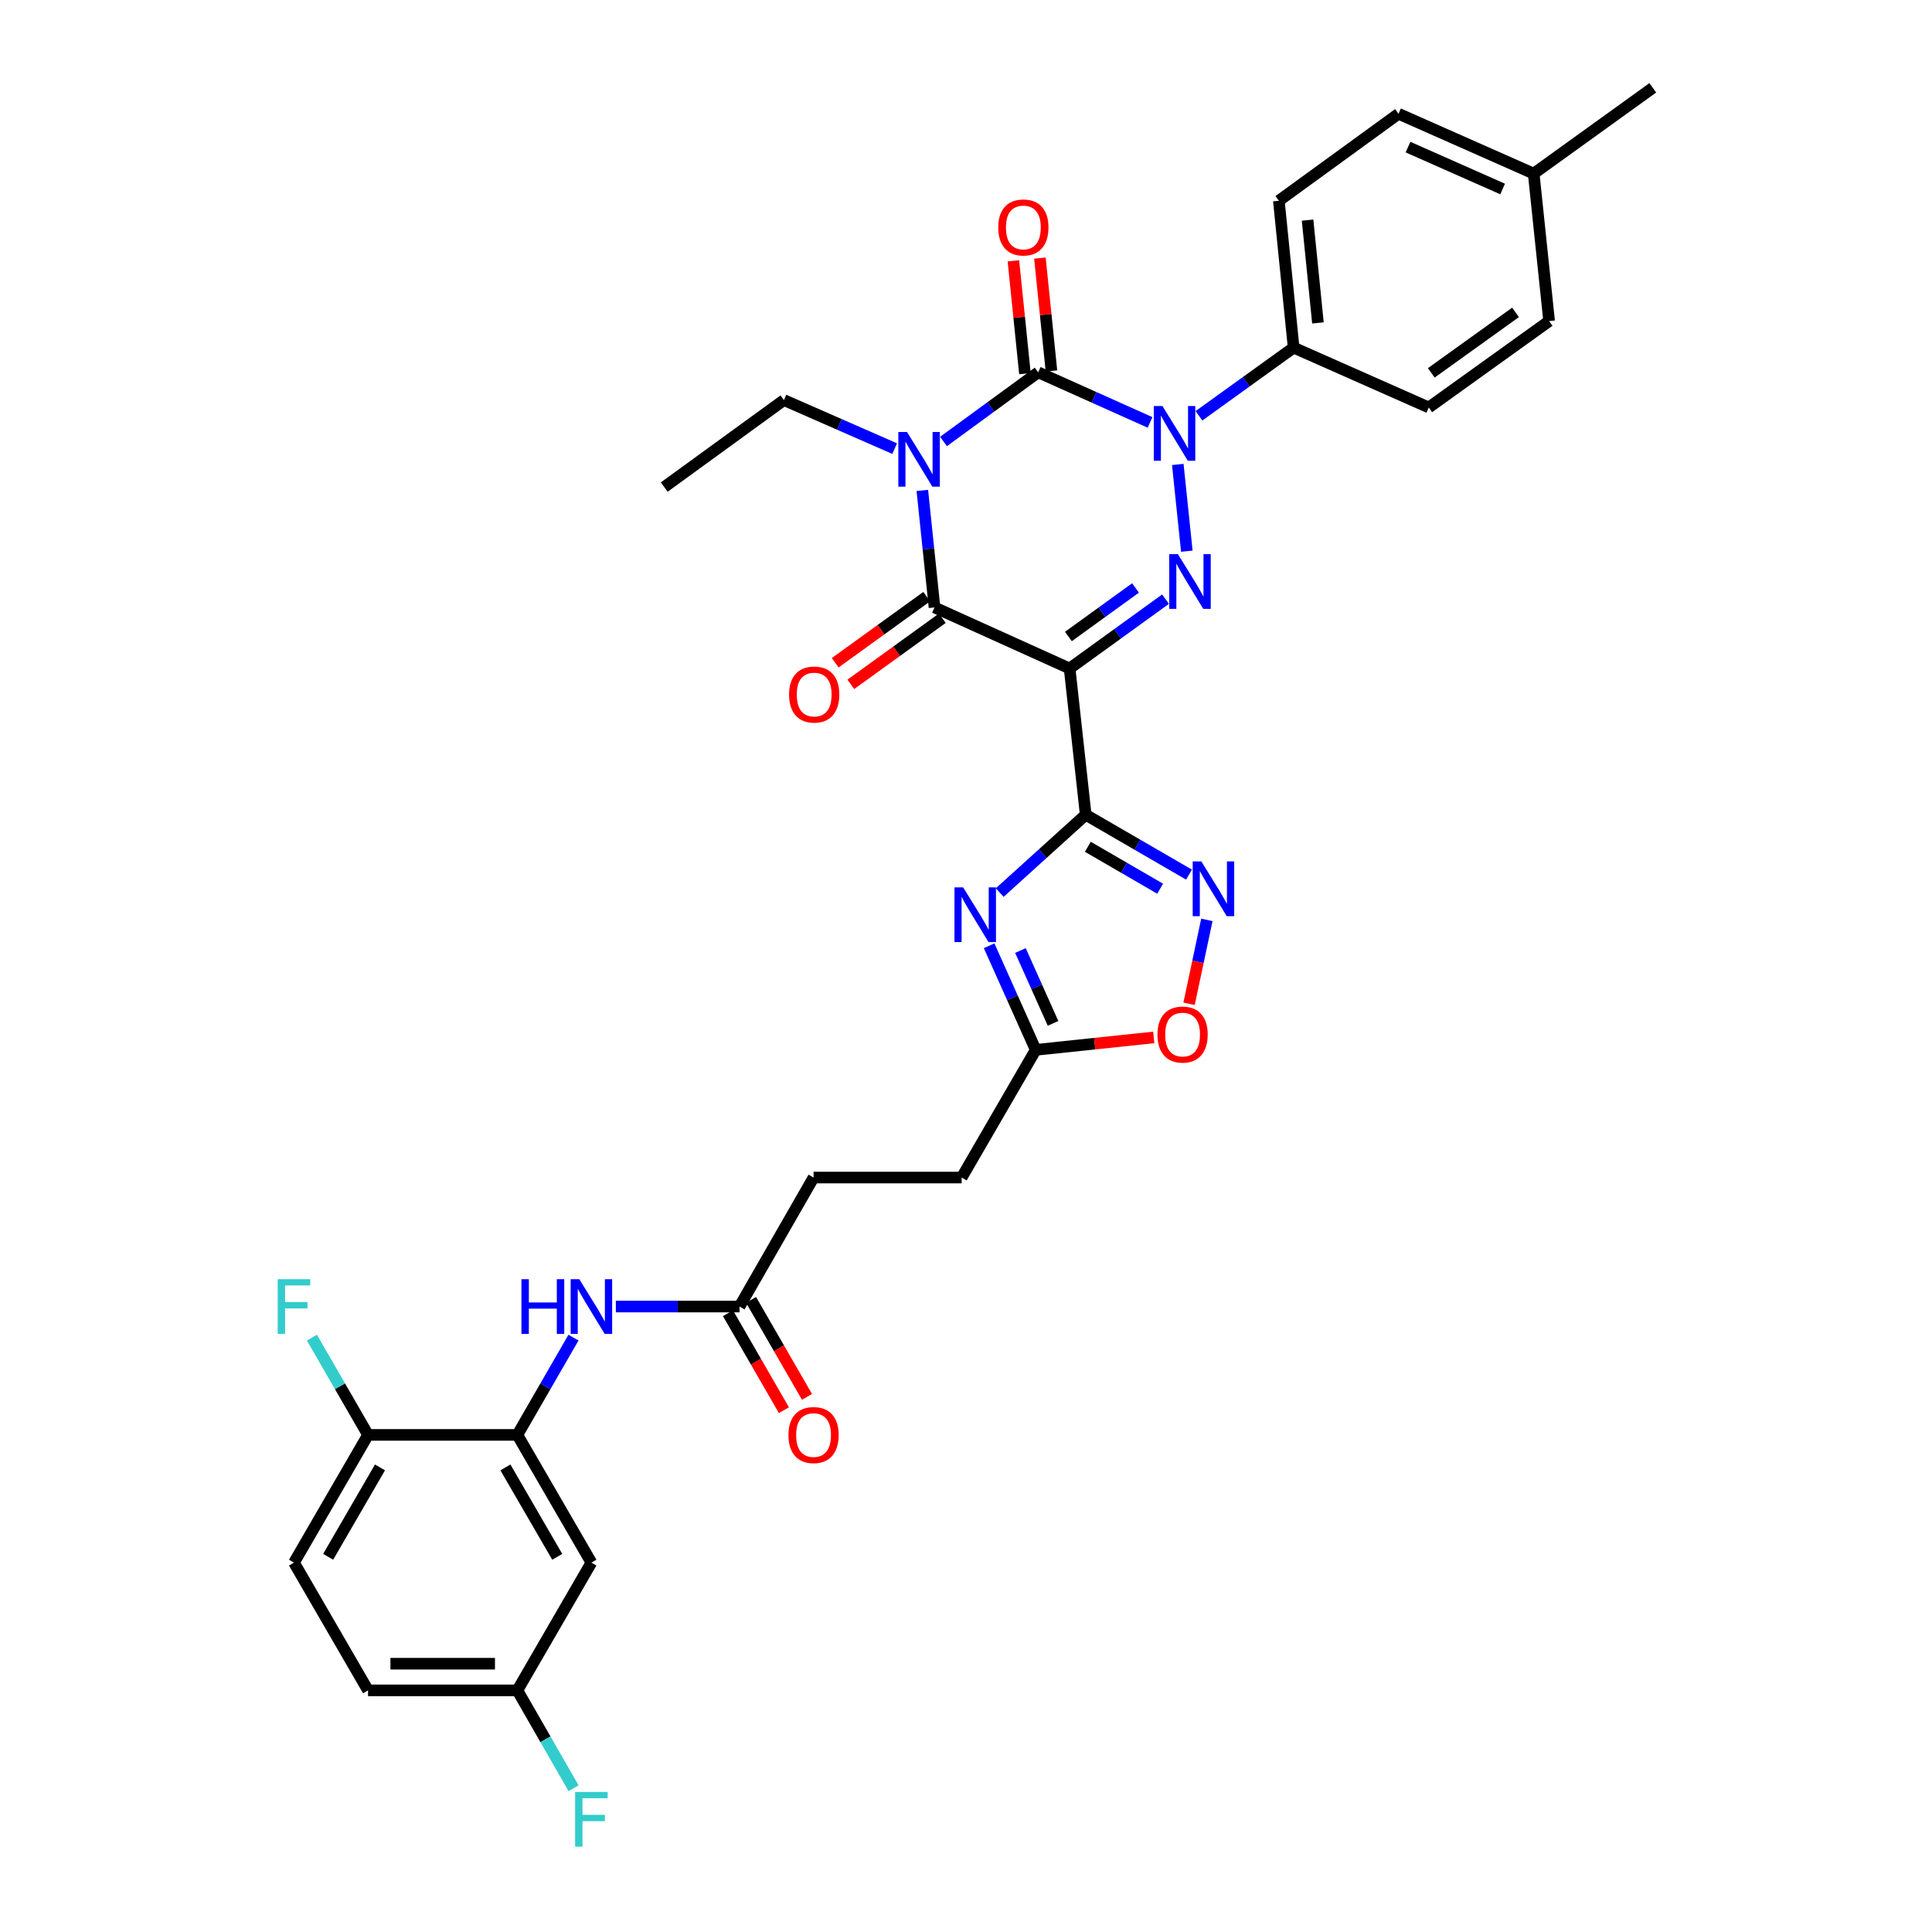<?xml version='1.0' encoding='iso-8859-1'?>
<svg version='1.1' baseProfile='full'
              xmlns='http://www.w3.org/2000/svg'
                      xmlns:rdkit='http://www.rdkit.org/xml'
                      xmlns:xlink='http://www.w3.org/1999/xlink'
                  xml:space='preserve'
width='1000px' height='1000px' viewBox='0 0 1000 1000'>
<!-- END OF HEADER -->
<rect style='opacity:1.0;fill:#FFFFFF;stroke:none' width='1000' height='1000' x='0' y='0'> </rect>
<path class='bond-1' d='M 488.368,228.505 L 512.867,210.605' style='fill:none;fill-rule:evenodd;stroke:#0000FF;stroke-width:6px;stroke-linecap:butt;stroke-linejoin:miter;stroke-opacity:1' />
<path class='bond-1' d='M 512.867,210.605 L 537.367,192.705' style='fill:none;fill-rule:evenodd;stroke:#000000;stroke-width:6px;stroke-linecap:butt;stroke-linejoin:miter;stroke-opacity:1' />
<path class='bond-5' d='M 477.395,253.834 L 480.549,284.12' style='fill:none;fill-rule:evenodd;stroke:#0000FF;stroke-width:6px;stroke-linecap:butt;stroke-linejoin:miter;stroke-opacity:1' />
<path class='bond-5' d='M 480.549,284.12 L 483.704,314.407' style='fill:none;fill-rule:evenodd;stroke:#000000;stroke-width:6px;stroke-linecap:butt;stroke-linejoin:miter;stroke-opacity:1' />
<path class='bond-19' d='M 463.069,232.202 L 434.413,219.641' style='fill:none;fill-rule:evenodd;stroke:#0000FF;stroke-width:6px;stroke-linecap:butt;stroke-linejoin:miter;stroke-opacity:1' />
<path class='bond-19' d='M 434.413,219.641 L 405.757,207.08' style='fill:none;fill-rule:evenodd;stroke:#000000;stroke-width:6px;stroke-linecap:butt;stroke-linejoin:miter;stroke-opacity:1' />
<path class='bond-0' d='M 553.635,346.008 L 483.704,314.407' style='fill:none;fill-rule:evenodd;stroke:#000000;stroke-width:6px;stroke-linecap:butt;stroke-linejoin:miter;stroke-opacity:1' />
<path class='bond-3' d='M 553.635,346.008 L 578.454,328.067' style='fill:none;fill-rule:evenodd;stroke:#000000;stroke-width:6px;stroke-linecap:butt;stroke-linejoin:miter;stroke-opacity:1' />
<path class='bond-3' d='M 578.454,328.067 L 603.273,310.126' style='fill:none;fill-rule:evenodd;stroke:#0000FF;stroke-width:6px;stroke-linecap:butt;stroke-linejoin:miter;stroke-opacity:1' />
<path class='bond-3' d='M 553,329.448 L 570.373,316.889' style='fill:none;fill-rule:evenodd;stroke:#000000;stroke-width:6px;stroke-linecap:butt;stroke-linejoin:miter;stroke-opacity:1' />
<path class='bond-3' d='M 570.373,316.889 L 587.747,304.33' style='fill:none;fill-rule:evenodd;stroke:#0000FF;stroke-width:6px;stroke-linecap:butt;stroke-linejoin:miter;stroke-opacity:1' />
<path class='bond-4' d='M 553.635,346.008 L 561.957,421.71' style='fill:none;fill-rule:evenodd;stroke:#000000;stroke-width:6px;stroke-linecap:butt;stroke-linejoin:miter;stroke-opacity:1' />
<path class='bond-2' d='M 537.367,192.705 L 566.318,205.674' style='fill:none;fill-rule:evenodd;stroke:#000000;stroke-width:6px;stroke-linecap:butt;stroke-linejoin:miter;stroke-opacity:1' />
<path class='bond-2' d='M 566.318,205.674 L 595.269,218.644' style='fill:none;fill-rule:evenodd;stroke:#0000FF;stroke-width:6px;stroke-linecap:butt;stroke-linejoin:miter;stroke-opacity:1' />
<path class='bond-13' d='M 544.228,192.003 L 541.24,162.797' style='fill:none;fill-rule:evenodd;stroke:#000000;stroke-width:6px;stroke-linecap:butt;stroke-linejoin:miter;stroke-opacity:1' />
<path class='bond-13' d='M 541.24,162.797 L 538.252,133.591' style='fill:none;fill-rule:evenodd;stroke:#FF0000;stroke-width:6px;stroke-linecap:butt;stroke-linejoin:miter;stroke-opacity:1' />
<path class='bond-13' d='M 530.506,193.406 L 527.519,164.201' style='fill:none;fill-rule:evenodd;stroke:#000000;stroke-width:6px;stroke-linecap:butt;stroke-linejoin:miter;stroke-opacity:1' />
<path class='bond-13' d='M 527.519,164.201 L 524.531,134.995' style='fill:none;fill-rule:evenodd;stroke:#FF0000;stroke-width:6px;stroke-linecap:butt;stroke-linejoin:miter;stroke-opacity:1' />
<path class='bond-12' d='M 620.581,215.22 L 645.082,197.575' style='fill:none;fill-rule:evenodd;stroke:#0000FF;stroke-width:6px;stroke-linecap:butt;stroke-linejoin:miter;stroke-opacity:1' />
<path class='bond-12' d='M 645.082,197.575 L 669.582,179.931' style='fill:none;fill-rule:evenodd;stroke:#000000;stroke-width:6px;stroke-linecap:butt;stroke-linejoin:miter;stroke-opacity:1' />
<path class='bond-34' d='M 609.62,240.408 L 614.299,285.291' style='fill:none;fill-rule:evenodd;stroke:#0000FF;stroke-width:6px;stroke-linecap:butt;stroke-linejoin:miter;stroke-opacity:1' />
<path class='bond-6' d='M 561.957,421.71 L 539.701,441.852' style='fill:none;fill-rule:evenodd;stroke:#000000;stroke-width:6px;stroke-linecap:butt;stroke-linejoin:miter;stroke-opacity:1' />
<path class='bond-6' d='M 539.701,441.852 L 517.445,461.993' style='fill:none;fill-rule:evenodd;stroke:#0000FF;stroke-width:6px;stroke-linecap:butt;stroke-linejoin:miter;stroke-opacity:1' />
<path class='bond-7' d='M 561.957,421.71 L 588.693,437.208' style='fill:none;fill-rule:evenodd;stroke:#000000;stroke-width:6px;stroke-linecap:butt;stroke-linejoin:miter;stroke-opacity:1' />
<path class='bond-7' d='M 588.693,437.208 L 615.43,452.706' style='fill:none;fill-rule:evenodd;stroke:#0000FF;stroke-width:6px;stroke-linecap:butt;stroke-linejoin:miter;stroke-opacity:1' />
<path class='bond-7' d='M 563.061,438.293 L 581.776,449.141' style='fill:none;fill-rule:evenodd;stroke:#000000;stroke-width:6px;stroke-linecap:butt;stroke-linejoin:miter;stroke-opacity:1' />
<path class='bond-7' d='M 581.776,449.141 L 600.491,459.99' style='fill:none;fill-rule:evenodd;stroke:#0000FF;stroke-width:6px;stroke-linecap:butt;stroke-linejoin:miter;stroke-opacity:1' />
<path class='bond-16' d='M 479.665,308.817 L 455.983,325.928' style='fill:none;fill-rule:evenodd;stroke:#000000;stroke-width:6px;stroke-linecap:butt;stroke-linejoin:miter;stroke-opacity:1' />
<path class='bond-16' d='M 455.983,325.928 L 432.302,343.039' style='fill:none;fill-rule:evenodd;stroke:#FF0000;stroke-width:6px;stroke-linecap:butt;stroke-linejoin:miter;stroke-opacity:1' />
<path class='bond-16' d='M 487.743,319.997 L 464.061,337.108' style='fill:none;fill-rule:evenodd;stroke:#000000;stroke-width:6px;stroke-linecap:butt;stroke-linejoin:miter;stroke-opacity:1' />
<path class='bond-16' d='M 464.061,337.108 L 440.38,354.219' style='fill:none;fill-rule:evenodd;stroke:#FF0000;stroke-width:6px;stroke-linecap:butt;stroke-linejoin:miter;stroke-opacity:1' />
<path class='bond-8' d='M 511.971,489.533 L 524.025,516.469' style='fill:none;fill-rule:evenodd;stroke:#0000FF;stroke-width:6px;stroke-linecap:butt;stroke-linejoin:miter;stroke-opacity:1' />
<path class='bond-8' d='M 524.025,516.469 L 536.08,543.404' style='fill:none;fill-rule:evenodd;stroke:#000000;stroke-width:6px;stroke-linecap:butt;stroke-linejoin:miter;stroke-opacity:1' />
<path class='bond-8' d='M 528.177,491.98 L 536.615,510.835' style='fill:none;fill-rule:evenodd;stroke:#0000FF;stroke-width:6px;stroke-linecap:butt;stroke-linejoin:miter;stroke-opacity:1' />
<path class='bond-8' d='M 536.615,510.835 L 545.053,529.689' style='fill:none;fill-rule:evenodd;stroke:#000000;stroke-width:6px;stroke-linecap:butt;stroke-linejoin:miter;stroke-opacity:1' />
<path class='bond-9' d='M 624.67,476.126 L 620.065,497.848' style='fill:none;fill-rule:evenodd;stroke:#0000FF;stroke-width:6px;stroke-linecap:butt;stroke-linejoin:miter;stroke-opacity:1' />
<path class='bond-9' d='M 620.065,497.848 L 615.46,519.569' style='fill:none;fill-rule:evenodd;stroke:#FF0000;stroke-width:6px;stroke-linecap:butt;stroke-linejoin:miter;stroke-opacity:1' />
<path class='bond-24' d='M 536.08,543.404 L 497.75,609.497' style='fill:none;fill-rule:evenodd;stroke:#000000;stroke-width:6px;stroke-linecap:butt;stroke-linejoin:miter;stroke-opacity:1' />
<path class='bond-35' d='M 536.08,543.404 L 566.636,540.189' style='fill:none;fill-rule:evenodd;stroke:#000000;stroke-width:6px;stroke-linecap:butt;stroke-linejoin:miter;stroke-opacity:1' />
<path class='bond-35' d='M 566.636,540.189 L 597.192,536.973' style='fill:none;fill-rule:evenodd;stroke:#FF0000;stroke-width:6px;stroke-linecap:butt;stroke-linejoin:miter;stroke-opacity:1' />
<path class='bond-10' d='M 267.787,742.701 L 282.31,717.525' style='fill:none;fill-rule:evenodd;stroke:#000000;stroke-width:6px;stroke-linecap:butt;stroke-linejoin:miter;stroke-opacity:1' />
<path class='bond-10' d='M 282.31,717.525 L 296.834,692.348' style='fill:none;fill-rule:evenodd;stroke:#0000FF;stroke-width:6px;stroke-linecap:butt;stroke-linejoin:miter;stroke-opacity:1' />
<path class='bond-15' d='M 267.787,742.701 L 306.109,808.808' style='fill:none;fill-rule:evenodd;stroke:#000000;stroke-width:6px;stroke-linecap:butt;stroke-linejoin:miter;stroke-opacity:1' />
<path class='bond-15' d='M 261.602,759.534 L 288.427,805.81' style='fill:none;fill-rule:evenodd;stroke:#000000;stroke-width:6px;stroke-linecap:butt;stroke-linejoin:miter;stroke-opacity:1' />
<path class='bond-17' d='M 267.787,742.701 L 190.499,742.701' style='fill:none;fill-rule:evenodd;stroke:#000000;stroke-width:6px;stroke-linecap:butt;stroke-linejoin:miter;stroke-opacity:1' />
<path class='bond-11' d='M 318.765,676.271 L 350.767,676.271' style='fill:none;fill-rule:evenodd;stroke:#0000FF;stroke-width:6px;stroke-linecap:butt;stroke-linejoin:miter;stroke-opacity:1' />
<path class='bond-11' d='M 350.767,676.271 L 382.768,676.271' style='fill:none;fill-rule:evenodd;stroke:#000000;stroke-width:6px;stroke-linecap:butt;stroke-linejoin:miter;stroke-opacity:1' />
<path class='bond-20' d='M 669.582,179.931 L 661.927,103.907' style='fill:none;fill-rule:evenodd;stroke:#000000;stroke-width:6px;stroke-linecap:butt;stroke-linejoin:miter;stroke-opacity:1' />
<path class='bond-20' d='M 682.158,167.145 L 676.799,113.929' style='fill:none;fill-rule:evenodd;stroke:#000000;stroke-width:6px;stroke-linecap:butt;stroke-linejoin:miter;stroke-opacity:1' />
<path class='bond-21' d='M 669.582,179.931 L 739.529,210.904' style='fill:none;fill-rule:evenodd;stroke:#000000;stroke-width:6px;stroke-linecap:butt;stroke-linejoin:miter;stroke-opacity:1' />
<path class='bond-14' d='M 382.768,676.271 L 421.098,609.497' style='fill:none;fill-rule:evenodd;stroke:#000000;stroke-width:6px;stroke-linecap:butt;stroke-linejoin:miter;stroke-opacity:1' />
<path class='bond-18' d='M 376.795,679.718 L 391.275,704.814' style='fill:none;fill-rule:evenodd;stroke:#000000;stroke-width:6px;stroke-linecap:butt;stroke-linejoin:miter;stroke-opacity:1' />
<path class='bond-18' d='M 391.275,704.814 L 405.756,729.91' style='fill:none;fill-rule:evenodd;stroke:#FF0000;stroke-width:6px;stroke-linecap:butt;stroke-linejoin:miter;stroke-opacity:1' />
<path class='bond-18' d='M 388.742,672.824 L 403.222,697.921' style='fill:none;fill-rule:evenodd;stroke:#000000;stroke-width:6px;stroke-linecap:butt;stroke-linejoin:miter;stroke-opacity:1' />
<path class='bond-18' d='M 403.222,697.921 L 417.703,723.017' style='fill:none;fill-rule:evenodd;stroke:#FF0000;stroke-width:6px;stroke-linecap:butt;stroke-linejoin:miter;stroke-opacity:1' />
<path class='bond-23' d='M 306.109,808.808 L 267.787,874.932' style='fill:none;fill-rule:evenodd;stroke:#000000;stroke-width:6px;stroke-linecap:butt;stroke-linejoin:miter;stroke-opacity:1' />
<path class='bond-22' d='M 190.499,742.701 L 152.169,808.808' style='fill:none;fill-rule:evenodd;stroke:#000000;stroke-width:6px;stroke-linecap:butt;stroke-linejoin:miter;stroke-opacity:1' />
<path class='bond-22' d='M 196.682,759.535 L 169.851,805.811' style='fill:none;fill-rule:evenodd;stroke:#000000;stroke-width:6px;stroke-linecap:butt;stroke-linejoin:miter;stroke-opacity:1' />
<path class='bond-26' d='M 190.499,742.701 L 175.972,717.525' style='fill:none;fill-rule:evenodd;stroke:#000000;stroke-width:6px;stroke-linecap:butt;stroke-linejoin:miter;stroke-opacity:1' />
<path class='bond-26' d='M 175.972,717.525 L 161.446,692.349' style='fill:none;fill-rule:evenodd;stroke:#33CCCC;stroke-width:6px;stroke-linecap:butt;stroke-linejoin:miter;stroke-opacity:1' />
<path class='bond-33' d='M 405.757,207.08 L 343.81,252.107' style='fill:none;fill-rule:evenodd;stroke:#000000;stroke-width:6px;stroke-linecap:butt;stroke-linejoin:miter;stroke-opacity:1' />
<path class='bond-29' d='M 661.927,103.907 L 723.874,58.888' style='fill:none;fill-rule:evenodd;stroke:#000000;stroke-width:6px;stroke-linecap:butt;stroke-linejoin:miter;stroke-opacity:1' />
<path class='bond-28' d='M 739.529,210.904 L 801.821,166.191' style='fill:none;fill-rule:evenodd;stroke:#000000;stroke-width:6px;stroke-linecap:butt;stroke-linejoin:miter;stroke-opacity:1' />
<path class='bond-28' d='M 740.83,192.992 L 784.434,161.693' style='fill:none;fill-rule:evenodd;stroke:#000000;stroke-width:6px;stroke-linecap:butt;stroke-linejoin:miter;stroke-opacity:1' />
<path class='bond-27' d='M 152.169,808.808 L 190.499,874.932' style='fill:none;fill-rule:evenodd;stroke:#000000;stroke-width:6px;stroke-linecap:butt;stroke-linejoin:miter;stroke-opacity:1' />
<path class='bond-30' d='M 267.787,874.932 L 282.33,900.261' style='fill:none;fill-rule:evenodd;stroke:#000000;stroke-width:6px;stroke-linecap:butt;stroke-linejoin:miter;stroke-opacity:1' />
<path class='bond-30' d='M 282.33,900.261 L 296.874,925.591' style='fill:none;fill-rule:evenodd;stroke:#33CCCC;stroke-width:6px;stroke-linecap:butt;stroke-linejoin:miter;stroke-opacity:1' />
<path class='bond-37' d='M 267.787,874.932 L 190.499,874.932' style='fill:none;fill-rule:evenodd;stroke:#000000;stroke-width:6px;stroke-linecap:butt;stroke-linejoin:miter;stroke-opacity:1' />
<path class='bond-37' d='M 256.193,861.138 L 202.092,861.138' style='fill:none;fill-rule:evenodd;stroke:#000000;stroke-width:6px;stroke-linecap:butt;stroke-linejoin:miter;stroke-opacity:1' />
<path class='bond-25' d='M 497.75,609.497 L 421.098,609.497' style='fill:none;fill-rule:evenodd;stroke:#000000;stroke-width:6px;stroke-linecap:butt;stroke-linejoin:miter;stroke-opacity:1' />
<path class='bond-31' d='M 801.821,166.191 L 793.836,89.861' style='fill:none;fill-rule:evenodd;stroke:#000000;stroke-width:6px;stroke-linecap:butt;stroke-linejoin:miter;stroke-opacity:1' />
<path class='bond-36' d='M 723.874,58.888 L 793.836,89.861' style='fill:none;fill-rule:evenodd;stroke:#000000;stroke-width:6px;stroke-linecap:butt;stroke-linejoin:miter;stroke-opacity:1' />
<path class='bond-36' d='M 728.785,76.146 L 777.758,97.827' style='fill:none;fill-rule:evenodd;stroke:#000000;stroke-width:6px;stroke-linecap:butt;stroke-linejoin:miter;stroke-opacity:1' />
<path class='bond-32' d='M 793.836,89.861 L 855.484,45.455' style='fill:none;fill-rule:evenodd;stroke:#000000;stroke-width:6px;stroke-linecap:butt;stroke-linejoin:miter;stroke-opacity:1' />
<path  class='atom-0' d='M 469.459 223.587
L 478.739 238.587
Q 479.659 240.067, 481.139 242.747
Q 482.619 245.427, 482.699 245.587
L 482.699 223.587
L 486.459 223.587
L 486.459 251.907
L 482.579 251.907
L 472.619 235.507
Q 471.459 233.587, 470.219 231.387
Q 469.019 229.187, 468.659 228.507
L 468.659 251.907
L 464.979 251.907
L 464.979 223.587
L 469.459 223.587
' fill='#0000FF'/>
<path  class='atom-3' d='M 601.682 210.162
L 610.962 225.162
Q 611.882 226.642, 613.362 229.322
Q 614.842 232.002, 614.922 232.162
L 614.922 210.162
L 618.682 210.162
L 618.682 238.482
L 614.802 238.482
L 604.842 222.082
Q 603.682 220.162, 602.442 217.962
Q 601.242 215.762, 600.882 215.082
L 600.882 238.482
L 597.202 238.482
L 597.202 210.162
L 601.682 210.162
' fill='#0000FF'/>
<path  class='atom-4' d='M 609.675 286.814
L 618.955 301.814
Q 619.875 303.294, 621.355 305.974
Q 622.835 308.654, 622.915 308.814
L 622.915 286.814
L 626.675 286.814
L 626.675 315.134
L 622.795 315.134
L 612.835 298.734
Q 611.675 296.814, 610.435 294.614
Q 609.235 292.414, 608.875 291.734
L 608.875 315.134
L 605.195 315.134
L 605.195 286.814
L 609.675 286.814
' fill='#0000FF'/>
<path  class='atom-7' d='M 498.517 459.297
L 507.797 474.297
Q 508.717 475.777, 510.197 478.457
Q 511.677 481.137, 511.757 481.297
L 511.757 459.297
L 515.517 459.297
L 515.517 487.617
L 511.637 487.617
L 501.677 471.217
Q 500.517 469.297, 499.277 467.097
Q 498.077 464.897, 497.717 464.217
L 497.717 487.617
L 494.037 487.617
L 494.037 459.297
L 498.517 459.297
' fill='#0000FF'/>
<path  class='atom-8' d='M 621.82 445.88
L 631.1 460.88
Q 632.02 462.36, 633.5 465.04
Q 634.98 467.72, 635.06 467.88
L 635.06 445.88
L 638.82 445.88
L 638.82 474.2
L 634.94 474.2
L 624.98 457.8
Q 623.82 455.88, 622.58 453.68
Q 621.38 451.48, 621.02 450.8
L 621.02 474.2
L 617.34 474.2
L 617.34 445.88
L 621.82 445.88
' fill='#0000FF'/>
<path  class='atom-10' d='M 599.103 535.484
Q 599.103 528.684, 602.463 524.884
Q 605.823 521.084, 612.103 521.084
Q 618.383 521.084, 621.743 524.884
Q 625.103 528.684, 625.103 535.484
Q 625.103 542.364, 621.703 546.284
Q 618.303 550.164, 612.103 550.164
Q 605.863 550.164, 602.463 546.284
Q 599.103 542.404, 599.103 535.484
M 612.103 546.964
Q 616.423 546.964, 618.743 544.084
Q 621.103 541.164, 621.103 535.484
Q 621.103 529.924, 618.743 527.124
Q 616.423 524.284, 612.103 524.284
Q 607.783 524.284, 605.423 527.084
Q 603.103 529.884, 603.103 535.484
Q 603.103 541.204, 605.423 544.084
Q 607.783 546.964, 612.103 546.964
' fill='#FF0000'/>
<path  class='atom-12' d='M 269.889 662.111
L 273.729 662.111
L 273.729 674.151
L 288.209 674.151
L 288.209 662.111
L 292.049 662.111
L 292.049 690.431
L 288.209 690.431
L 288.209 677.351
L 273.729 677.351
L 273.729 690.431
L 269.889 690.431
L 269.889 662.111
' fill='#0000FF'/>
<path  class='atom-12' d='M 299.849 662.111
L 309.129 677.111
Q 310.049 678.591, 311.529 681.271
Q 313.009 683.951, 313.089 684.111
L 313.089 662.111
L 316.849 662.111
L 316.849 690.431
L 312.969 690.431
L 303.009 674.031
Q 301.849 672.111, 300.609 669.911
Q 299.409 667.711, 299.049 667.031
L 299.049 690.431
L 295.369 690.431
L 295.369 662.111
L 299.849 662.111
' fill='#0000FF'/>
<path  class='atom-14' d='M 516.689 117.727
Q 516.689 110.927, 520.049 107.127
Q 523.409 103.327, 529.689 103.327
Q 535.969 103.327, 539.329 107.127
Q 542.689 110.927, 542.689 117.727
Q 542.689 124.607, 539.289 128.527
Q 535.889 132.407, 529.689 132.407
Q 523.449 132.407, 520.049 128.527
Q 516.689 124.647, 516.689 117.727
M 529.689 129.207
Q 534.009 129.207, 536.329 126.327
Q 538.689 123.407, 538.689 117.727
Q 538.689 112.167, 536.329 109.367
Q 534.009 106.527, 529.689 106.527
Q 525.369 106.527, 523.009 109.327
Q 520.689 112.127, 520.689 117.727
Q 520.689 123.447, 523.009 126.327
Q 525.369 129.207, 529.689 129.207
' fill='#FF0000'/>
<path  class='atom-17' d='M 408.42 359.491
Q 408.42 352.691, 411.78 348.891
Q 415.14 345.091, 421.42 345.091
Q 427.7 345.091, 431.06 348.891
Q 434.42 352.691, 434.42 359.491
Q 434.42 366.371, 431.02 370.291
Q 427.62 374.171, 421.42 374.171
Q 415.18 374.171, 411.78 370.291
Q 408.42 366.411, 408.42 359.491
M 421.42 370.971
Q 425.74 370.971, 428.06 368.091
Q 430.42 365.171, 430.42 359.491
Q 430.42 353.931, 428.06 351.131
Q 425.74 348.291, 421.42 348.291
Q 417.1 348.291, 414.74 351.091
Q 412.42 353.891, 412.42 359.491
Q 412.42 365.211, 414.74 368.091
Q 417.1 370.971, 421.42 370.971
' fill='#FF0000'/>
<path  class='atom-19' d='M 408.098 742.781
Q 408.098 735.981, 411.458 732.181
Q 414.818 728.381, 421.098 728.381
Q 427.378 728.381, 430.738 732.181
Q 434.098 735.981, 434.098 742.781
Q 434.098 749.661, 430.698 753.581
Q 427.298 757.461, 421.098 757.461
Q 414.858 757.461, 411.458 753.581
Q 408.098 749.701, 408.098 742.781
M 421.098 754.261
Q 425.418 754.261, 427.738 751.381
Q 430.098 748.461, 430.098 742.781
Q 430.098 737.221, 427.738 734.421
Q 425.418 731.581, 421.098 731.581
Q 416.778 731.581, 414.418 734.381
Q 412.098 737.181, 412.098 742.781
Q 412.098 748.501, 414.418 751.381
Q 416.778 754.261, 421.098 754.261
' fill='#FF0000'/>
<path  class='atom-27' d='M 143.749 662.111
L 160.589 662.111
L 160.589 665.351
L 147.549 665.351
L 147.549 673.951
L 159.149 673.951
L 159.149 677.231
L 147.549 677.231
L 147.549 690.431
L 143.749 690.431
L 143.749 662.111
' fill='#33CCCC'/>
<path  class='atom-31' d='M 297.689 927.515
L 314.529 927.515
L 314.529 930.755
L 301.489 930.755
L 301.489 939.355
L 313.089 939.355
L 313.089 942.635
L 301.489 942.635
L 301.489 955.835
L 297.689 955.835
L 297.689 927.515
' fill='#33CCCC'/>
</svg>
